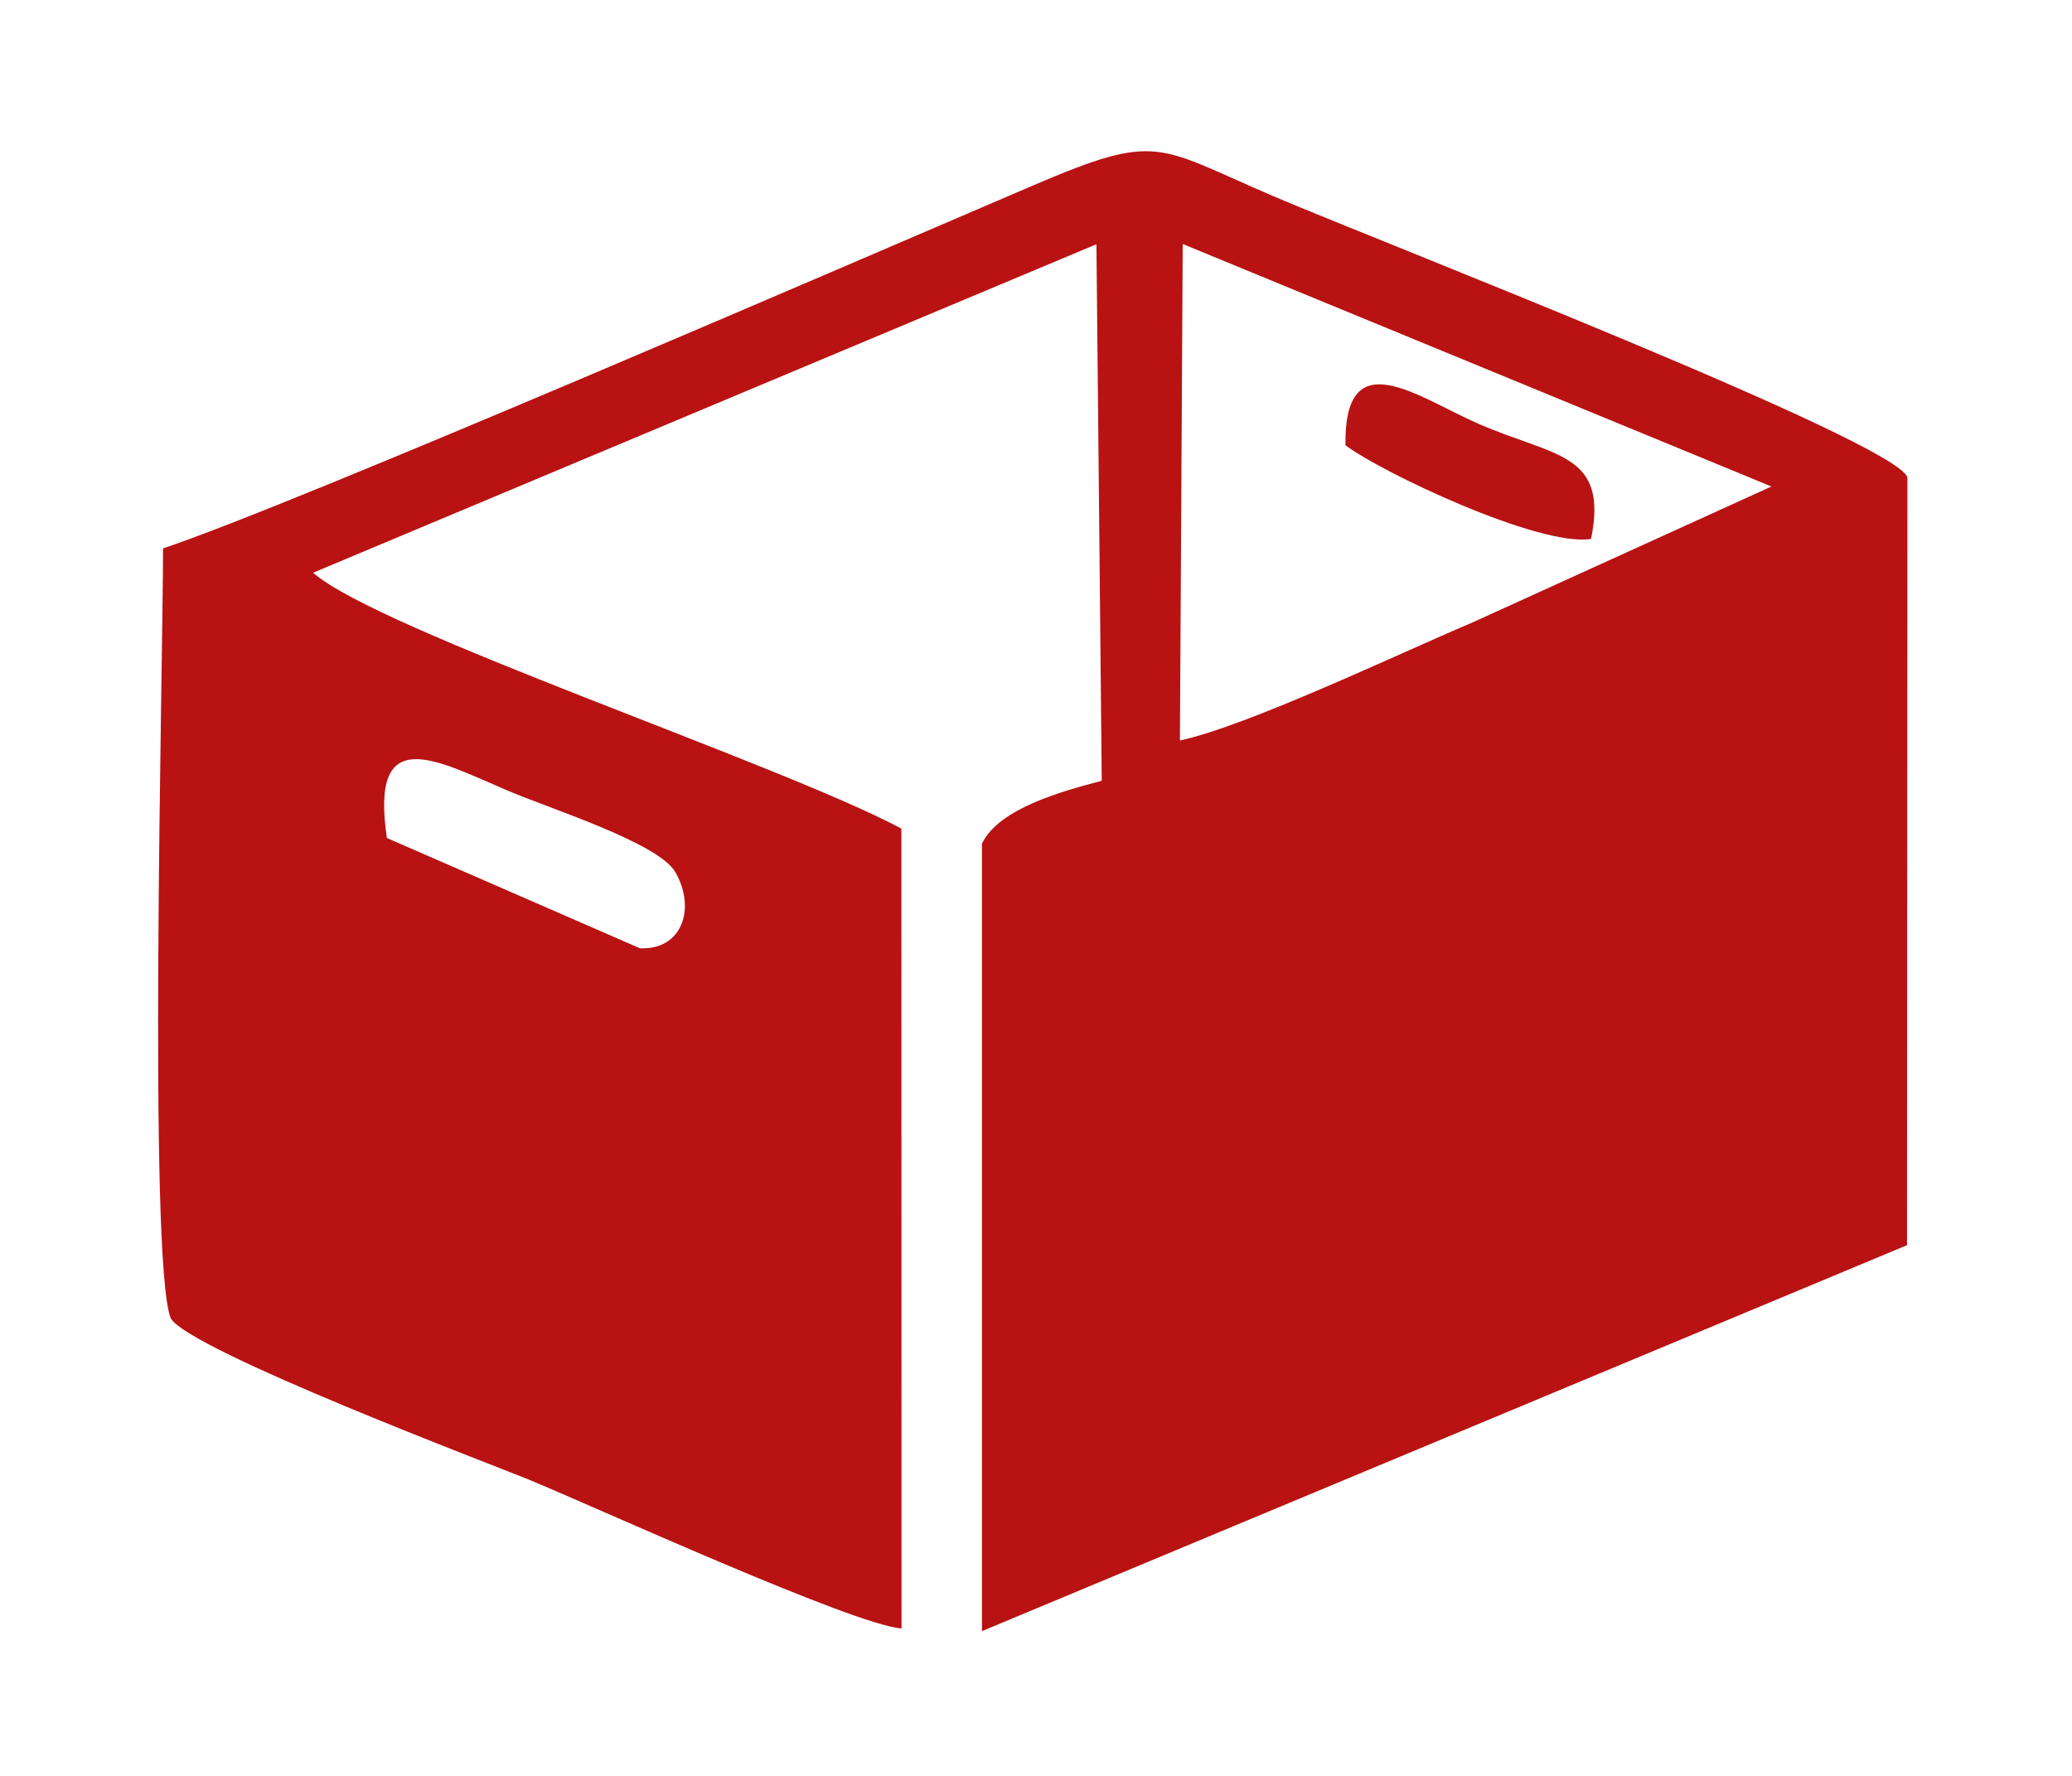 <?xml version="1.0" encoding="UTF-8"?>
<!DOCTYPE svg PUBLIC "-//W3C//DTD SVG 1.1//EN" "http://www.w3.org/Graphics/SVG/1.1/DTD/svg11.dtd">
<!-- Creator: CorelDRAW -->
<svg xmlns="http://www.w3.org/2000/svg" xml:space="preserve" width="35mm" height="30mm" version="1.1" style="shape-rendering:geometricPrecision; text-rendering:geometricPrecision; image-rendering:optimizeQuality; fill-rule:evenodd; clip-rule:evenodd"
viewBox="0 0 3500 3000"
 xmlns:xlink="http://www.w3.org/1999/xlink"
 xmlns:xodm="http://www.corel.com/coreldraw/odm/2003">
 <defs>
  <style type="text/css">
   <![CDATA[
    .fil0 {fill:#B81212}
   ]]>
  </style>
 </defs>
 <g id="Vrstva_x0020_1">
  <path class="fil0" d="M275.39 926.44c0,197.73 -25.57,1201.7 12.98,1300.54 31.48,54.15 550.33,250.05 604.45,272.33 109.78,45.16 547.07,245.11 630.04,251.72l-0.24 -1351.31c-205.43,-109.58 -882.43,-334.58 -993.79,-432.19l1323.26 -554.94 8.98 906.38c-64.59,17.09 -173.6,46.08 -202.35,106.21l0 1330.29 1562.58 -651.97 0.7 -1296.78c-15.47,-59.34 -899.29,-401.75 -1070.86,-475.21 -198.42,-84.95 -193.62,-109.03 -405.16,-18.62 -283.18,121.05 -1249.31,539.82 -1470.59,613.55zm378.13 489.19l427.35 186.26c70.93,3.49 95.63,-66.99 59.71,-128.91 -28.61,-49.3 -212.46,-107.17 -284.14,-137.88 -121.54,-52.08 -231.79,-114.89 -202.92,80.53zm1339.58 -164.71c114.89,-24.81 369.48,-146.64 492.43,-198.61l506.82 -230.48 -994.52 -409.65 -4.73 838.74zm279.64 -498.87c58.33,44.83 327.35,172.46 414.85,158.35 29.68,-145.93 -61.38,-138.39 -189.8,-194.33 -103.3,-45 -227.53,-141.29 -225.05,35.98z"/>
 </g>
</svg>
